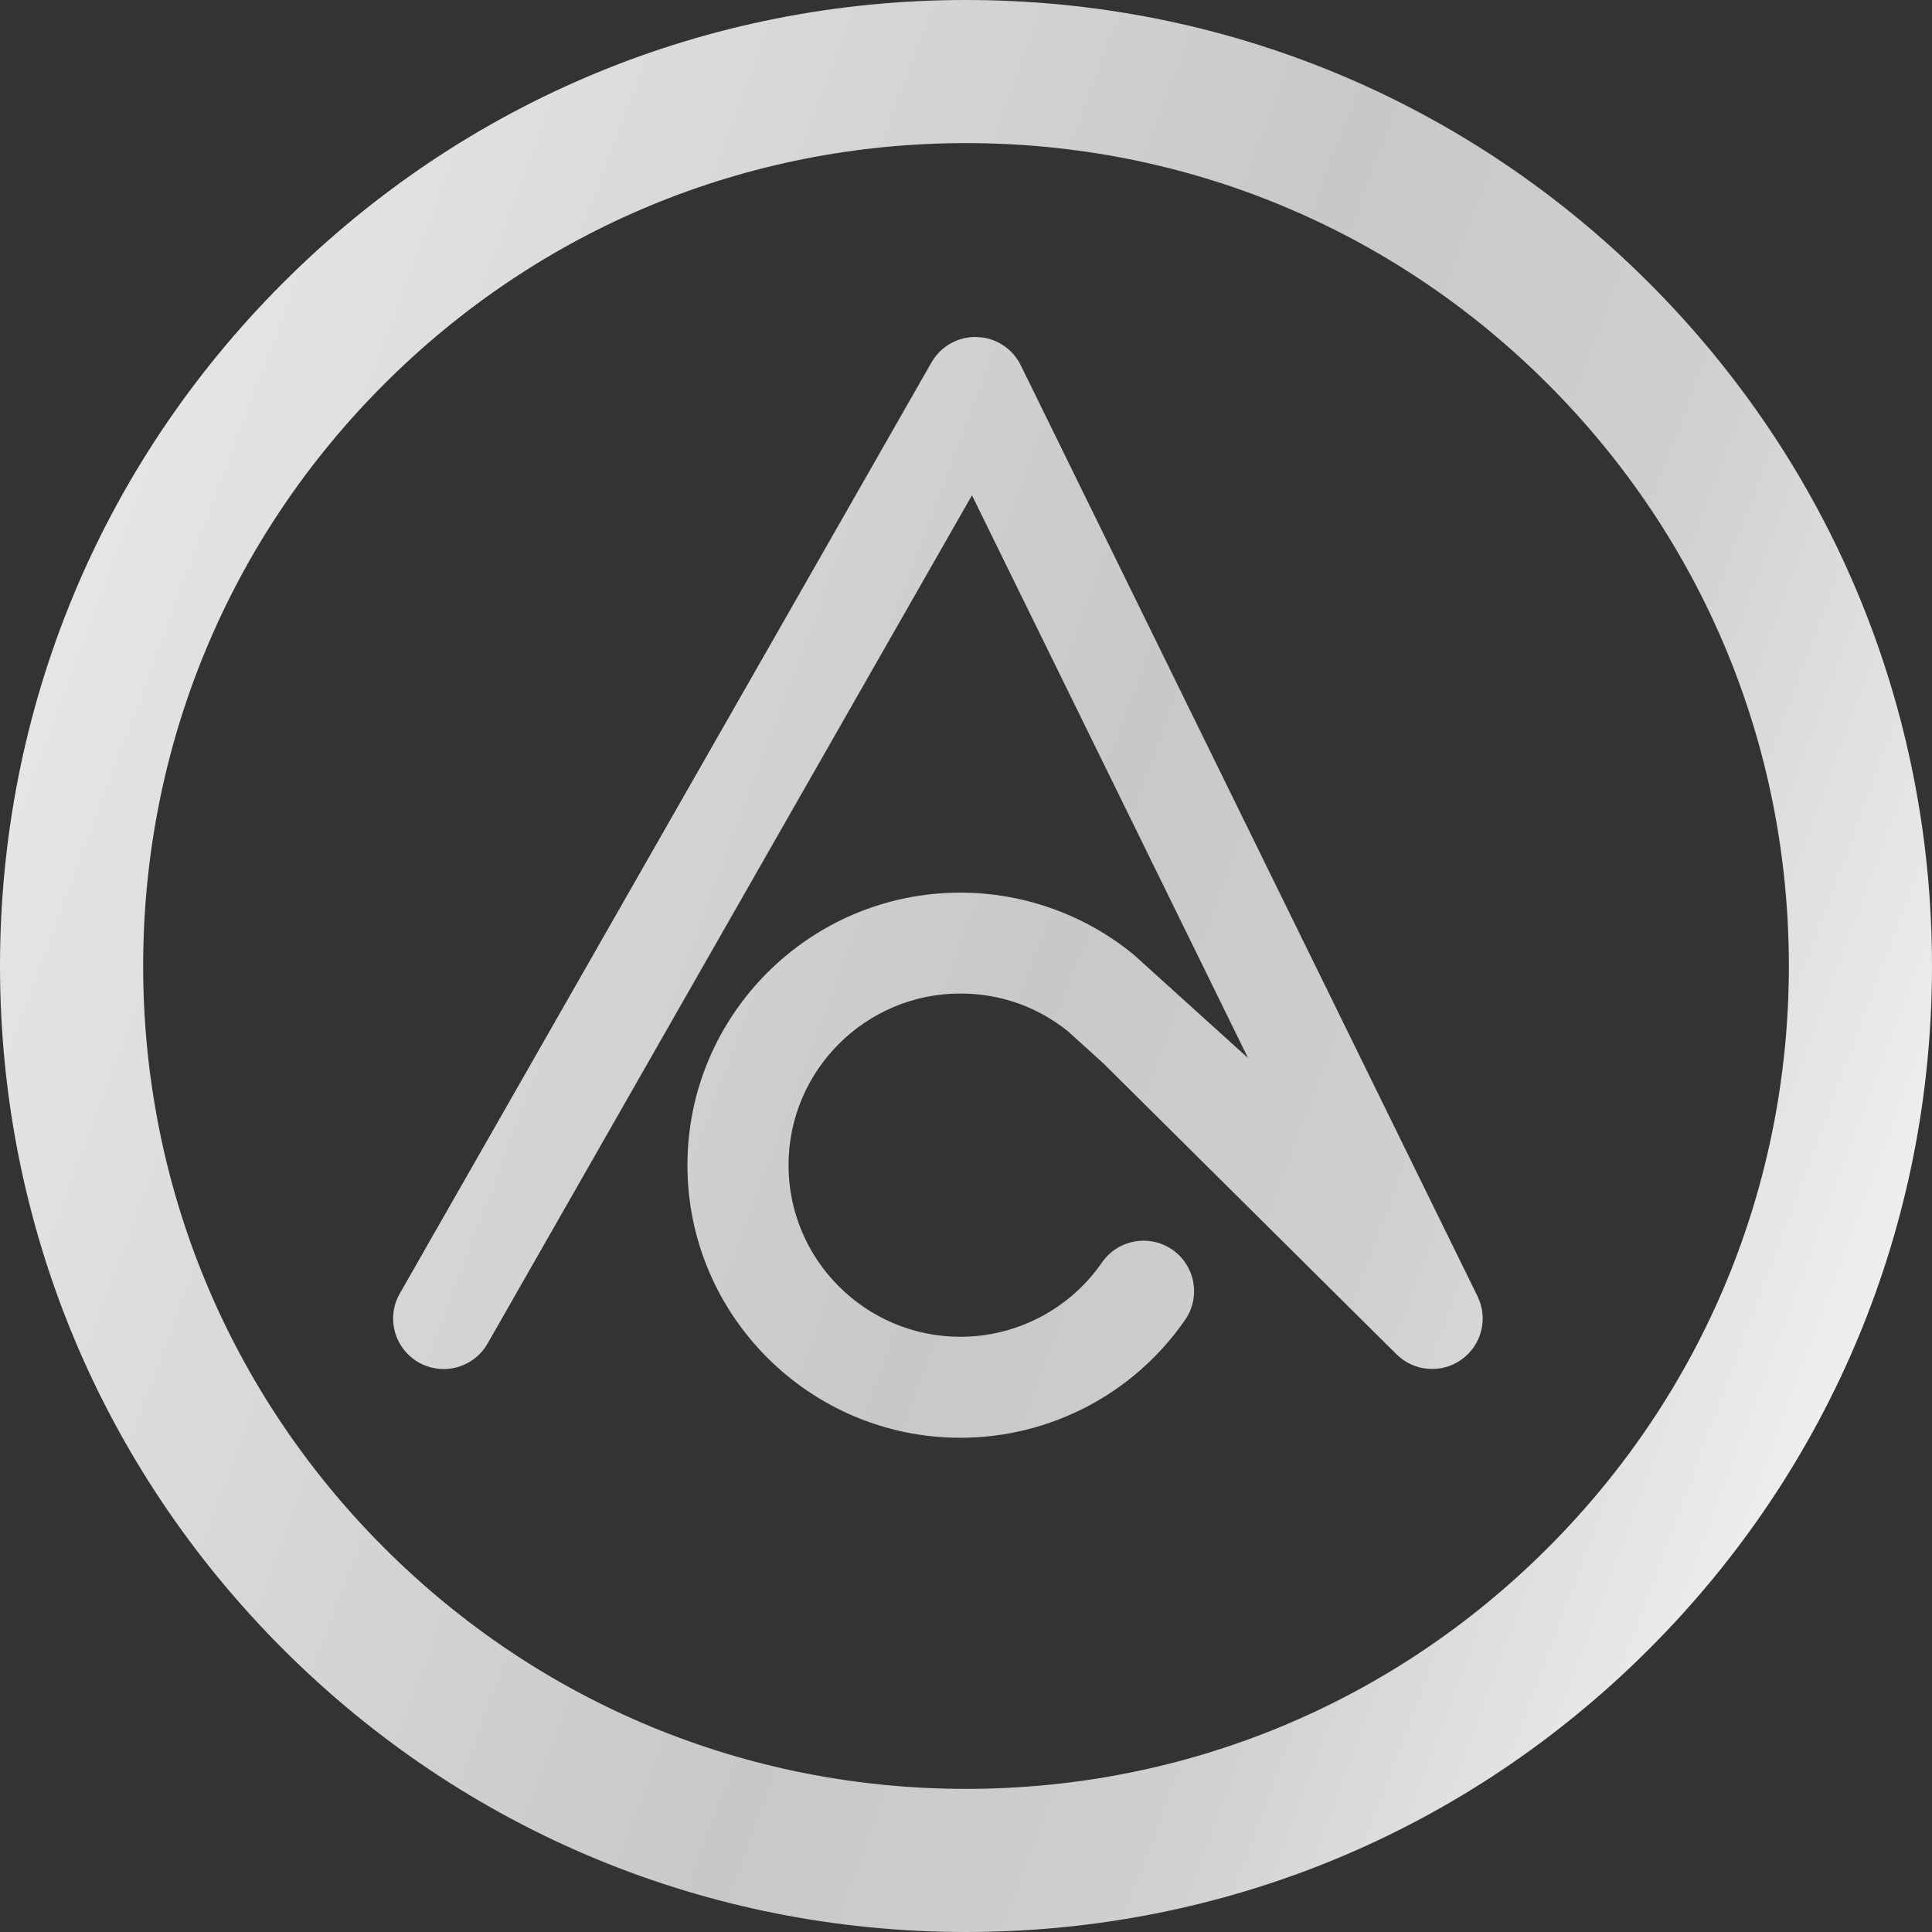 <svg width="80" height="80" viewBox="0 0 80 80" fill="none" xmlns="http://www.w3.org/2000/svg">
<rect x="0" y="0" width="80" height="80" fill="#333333" stroke="none"/>
<g id="icon-artclub-community" clip-path="url(#clip0_49_381)">
<path id="Vector" fill-rule="evenodd" clip-rule="evenodd" d="M11.716 68.284C19.27 75.838 29.316 80 40 80C50.684 80 60.73 75.838 68.284 68.284C75.838 60.73 80 50.684 80 40C80 29.316 75.838 19.27 68.284 11.716C60.73 4.16 50.684 0 40 0C29.316 0 19.27 4.16 11.716 11.716C4.162 19.27 0 29.316 0 40C0 50.684 4.162 60.729 11.716 68.284ZM15.907 15.905C22.341 9.47 30.898 5.926 40 5.926C49.102 5.923 57.658 9.468 64.093 15.903C70.529 22.338 74.073 30.895 74.073 39.997C74.073 49.099 70.53 57.655 64.093 64.092C57.658 70.529 49.102 74.073 40 74.073C30.898 74.073 22.341 70.527 15.907 64.092C9.471 57.657 5.928 49.099 5.928 39.998C5.928 30.898 9.47 22.341 15.907 15.905ZM42.267 15.124L61.182 53.679C61.632 54.593 61.352 55.7 60.521 56.294C59.692 56.89 58.552 56.799 57.827 56.079L45.67 44.014L44.225 42.707C42.949 41.682 41.409 41.14 39.767 41.14C35.843 41.14 32.651 44.328 32.651 48.247C32.651 52.165 35.843 55.353 39.767 55.353C42.107 55.353 44.298 54.203 45.63 52.277C46.287 51.328 47.589 51.089 48.541 51.744C49.491 52.401 49.73 53.701 49.074 54.652C46.961 57.71 43.483 59.535 39.767 59.535C33.536 59.535 28.465 54.472 28.465 48.248C28.465 42.024 33.534 36.962 39.767 36.962C42.363 36.962 44.901 37.864 46.91 39.502L46.991 39.572L48.367 40.817C48.423 40.862 48.477 40.911 48.53 40.962L48.549 40.981L51.679 43.811L40.247 20.509L20.189 55.635C19.803 56.31 19.097 56.689 18.369 56.689C18.019 56.689 17.663 56.599 17.336 56.414C16.331 55.842 15.982 54.567 16.554 53.563L38.57 15.009C38.954 14.336 39.681 13.927 40.453 13.955C41.228 13.978 41.926 14.429 42.267 15.124Z" fill="url(#paint0_linear_49_381)"/>
</g>
<defs>
<linearGradient id="paint0_linear_49_381" x1="6.667" y1="7.5" x2="93.691" y2="39.942" gradientUnits="userSpaceOnUse">
<stop stop-color="#E7E7E7"/>
<stop offset="0.493" stop-color="#C8C8C8"/>
<stop offset="0.685" stop-color="#D0D0D0"/>
<stop offset="1" stop-color="white"/>
</linearGradient>
<clipPath id="clip0_49_381">
<rect width="80" height="80" fill="white"/>
</clipPath>
</defs>
</svg>

